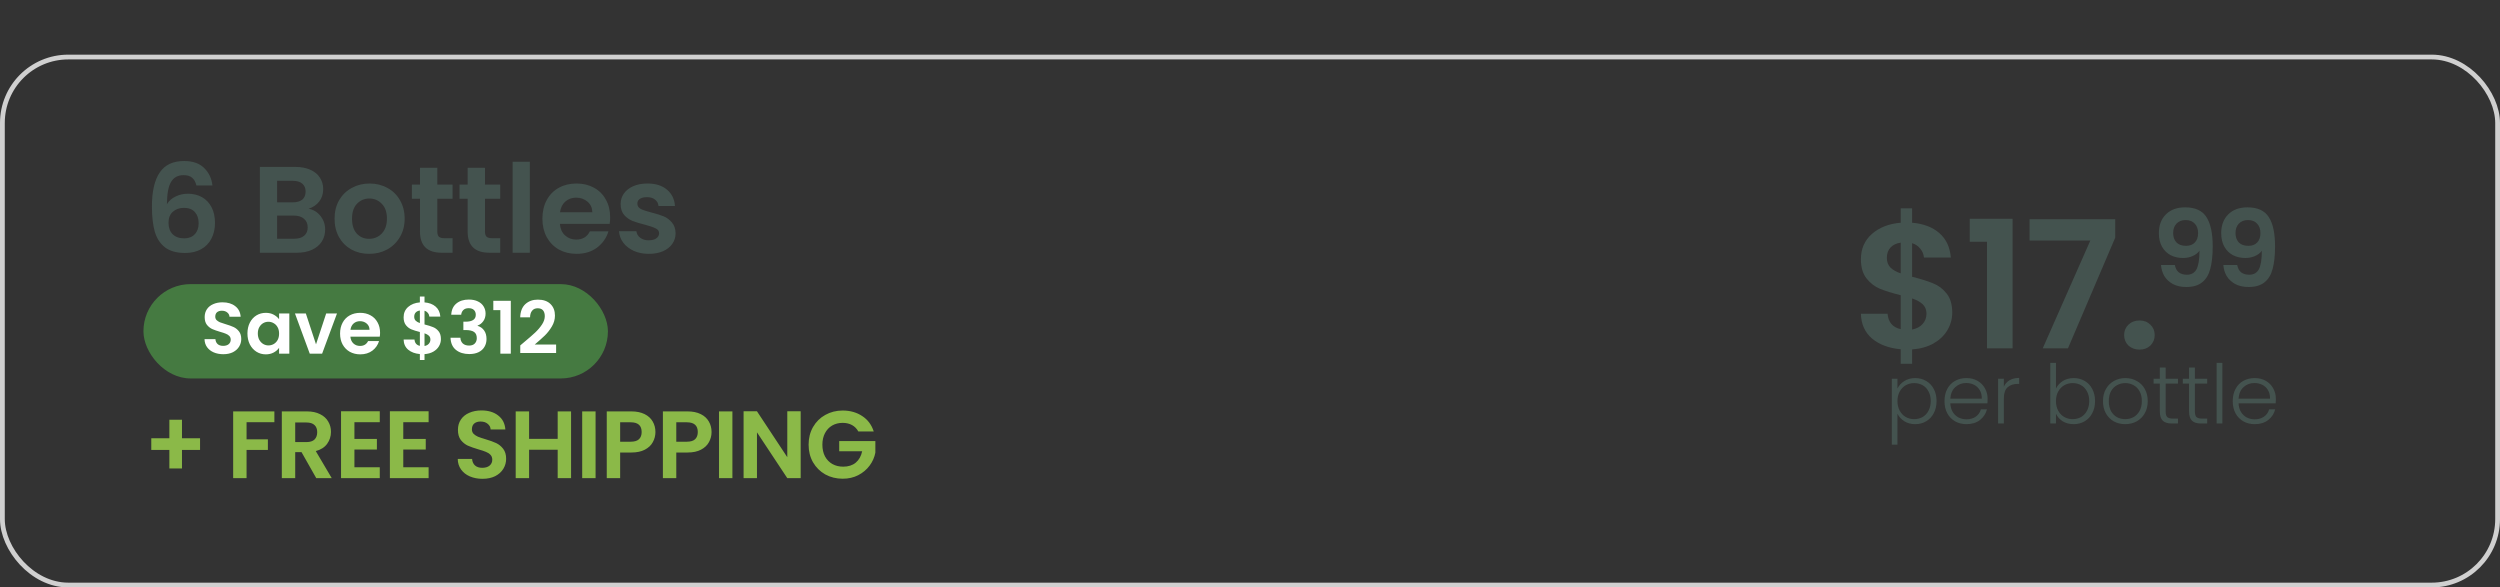 <svg width="366" height="86" viewBox="0 0 366 86" fill="none" xmlns="http://www.w3.org/2000/svg">
<rect x="0" y="0" width="366" height="86" fill="#333333" stroke="none"/>
<rect x="0.35" y="8.35" width="365.3" height="77.3" rx="9.65" stroke="#D0D0D0" stroke-width="0.7"/>
<path d="M285.808 45.771C285.808 46.673 285.574 47.523 285.106 48.321C284.655 49.101 283.979 49.751 283.077 50.272C282.193 50.775 281.143 51.069 279.929 51.156V53.263H278.265V51.13C276.53 50.974 275.134 50.454 274.076 49.569C273.018 48.667 272.472 47.453 272.437 45.927H276.34C276.444 47.176 277.085 47.93 278.265 48.191V43.222C277.016 42.91 276.01 42.598 275.247 42.285C274.484 41.973 273.825 41.47 273.27 40.777C272.715 40.083 272.437 39.138 272.437 37.941C272.437 36.432 272.975 35.201 274.05 34.247C275.143 33.293 276.548 32.747 278.265 32.608V30.501H279.929V32.608C281.594 32.747 282.921 33.25 283.909 34.117C284.915 34.984 285.479 36.181 285.6 37.707H281.672C281.62 37.204 281.438 36.77 281.126 36.406C280.831 36.025 280.432 35.756 279.929 35.6V40.517C281.23 40.846 282.253 41.167 282.999 41.479C283.762 41.774 284.421 42.268 284.976 42.962C285.531 43.638 285.808 44.575 285.808 45.771ZM276.235 37.759C276.235 38.331 276.409 38.8 276.756 39.164C277.103 39.511 277.606 39.797 278.265 40.022V35.522C277.64 35.609 277.146 35.843 276.782 36.224C276.418 36.606 276.235 37.117 276.235 37.759ZM279.929 48.243C280.588 48.121 281.1 47.852 281.464 47.436C281.846 47.02 282.037 46.517 282.037 45.927C282.037 45.355 281.854 44.895 281.49 44.549C281.126 44.202 280.606 43.916 279.929 43.69V48.243ZM288.373 35.392V32.036H294.643V51H290.897V35.392H288.373ZM309.668 34.794L302.748 51H299.055L306.026 35.21H297.129V32.088H309.668V34.794ZM313.236 51.182C312.577 51.182 312.031 50.983 311.597 50.584C311.181 50.168 310.973 49.656 310.973 49.049C310.973 48.442 311.181 47.939 311.597 47.54C312.031 47.124 312.577 46.916 313.236 46.916C313.877 46.916 314.406 47.124 314.823 47.54C315.239 47.939 315.447 48.442 315.447 49.049C315.447 49.656 315.239 50.168 314.823 50.584C314.406 50.983 313.877 51.182 313.236 51.182ZM318.399 38.8C318.482 39.258 318.669 39.612 318.961 39.862C319.263 40.101 319.663 40.221 320.163 40.221C320.808 40.221 321.276 39.955 321.567 39.425C321.859 38.884 322.004 37.978 322.004 36.709C321.765 37.042 321.427 37.302 320.99 37.489C320.563 37.676 320.1 37.77 319.601 37.77C318.935 37.77 318.331 37.635 317.79 37.364C317.26 37.083 316.838 36.672 316.526 36.131C316.214 35.58 316.058 34.914 316.058 34.133C316.058 32.978 316.401 32.063 317.088 31.386C317.775 30.7 318.711 30.356 319.897 30.356C321.375 30.356 322.415 30.83 323.019 31.777C323.633 32.724 323.94 34.149 323.94 36.053C323.94 37.406 323.82 38.514 323.581 39.378C323.352 40.242 322.951 40.897 322.379 41.344C321.817 41.792 321.047 42.016 320.069 42.016C319.299 42.016 318.643 41.87 318.102 41.579C317.561 41.277 317.145 40.887 316.854 40.408C316.573 39.919 316.411 39.383 316.37 38.8H318.399ZM320.053 35.991C320.594 35.991 321.021 35.824 321.333 35.491C321.645 35.158 321.802 34.711 321.802 34.149C321.802 33.535 321.635 33.062 321.302 32.729C320.979 32.385 320.537 32.214 319.975 32.214C319.413 32.214 318.966 32.391 318.633 32.744C318.31 33.088 318.149 33.546 318.149 34.118C318.149 34.669 318.305 35.122 318.617 35.476C318.94 35.819 319.419 35.991 320.053 35.991ZM327.527 38.8C327.61 39.258 327.797 39.612 328.089 39.862C328.39 40.101 328.791 40.221 329.29 40.221C329.936 40.221 330.404 39.955 330.695 39.425C330.986 38.884 331.132 37.978 331.132 36.709C330.893 37.042 330.555 37.302 330.118 37.489C329.691 37.676 329.228 37.77 328.728 37.77C328.063 37.77 327.459 37.635 326.918 37.364C326.387 37.083 325.966 36.672 325.654 36.131C325.342 35.58 325.185 34.914 325.185 34.133C325.185 32.978 325.529 32.063 326.216 31.386C326.902 30.7 327.839 30.356 329.025 30.356C330.503 30.356 331.543 30.83 332.147 31.777C332.761 32.724 333.068 34.149 333.068 36.053C333.068 37.406 332.948 38.514 332.709 39.378C332.48 40.242 332.079 40.897 331.507 41.344C330.945 41.792 330.175 42.016 329.197 42.016C328.427 42.016 327.771 41.87 327.23 41.579C326.689 41.277 326.273 40.887 325.981 40.408C325.701 39.919 325.539 39.383 325.498 38.8H327.527ZM329.181 35.991C329.722 35.991 330.149 35.824 330.461 35.491C330.773 35.158 330.929 34.711 330.929 34.149C330.929 33.535 330.763 33.062 330.43 32.729C330.107 32.385 329.665 32.214 329.103 32.214C328.541 32.214 328.094 32.391 327.761 32.744C327.438 33.088 327.277 33.546 327.277 34.118C327.277 34.669 327.433 35.122 327.745 35.476C328.068 35.819 328.546 35.991 329.181 35.991Z" fill="#44534F"/>
<path d="M277.788 56.888C277.996 56.448 278.324 56.084 278.772 55.796C279.228 55.5 279.768 55.352 280.392 55.352C280.984 55.352 281.516 55.492 281.988 55.772C282.468 56.044 282.84 56.436 283.104 56.948C283.376 57.452 283.512 58.04 283.512 58.712C283.512 59.384 283.376 59.976 283.104 60.488C282.84 61 282.468 61.396 281.988 61.676C281.516 61.956 280.984 62.096 280.392 62.096C279.776 62.096 279.24 61.952 278.784 61.664C278.328 61.368 277.996 61 277.788 60.56V65.096H276.96V55.448H277.788V56.888ZM282.66 58.712C282.66 58.168 282.552 57.7 282.336 57.308C282.128 56.908 281.84 56.604 281.472 56.396C281.104 56.188 280.688 56.084 280.224 56.084C279.776 56.084 279.364 56.192 278.988 56.408C278.62 56.624 278.328 56.932 278.112 57.332C277.896 57.732 277.788 58.196 277.788 58.724C277.788 59.252 277.896 59.716 278.112 60.116C278.328 60.516 278.62 60.824 278.988 61.04C279.364 61.256 279.776 61.364 280.224 61.364C280.688 61.364 281.104 61.26 281.472 61.052C281.84 60.836 282.128 60.528 282.336 60.128C282.552 59.72 282.66 59.248 282.66 58.712ZM290.986 58.388C290.986 58.676 290.978 58.896 290.962 59.048H285.526C285.55 59.544 285.67 59.968 285.886 60.32C286.102 60.672 286.386 60.94 286.738 61.124C287.09 61.3 287.474 61.388 287.89 61.388C288.434 61.388 288.89 61.256 289.258 60.992C289.634 60.728 289.882 60.372 290.002 59.924H290.89C290.73 60.564 290.386 61.088 289.858 61.496C289.338 61.896 288.682 62.096 287.89 62.096C287.274 62.096 286.722 61.96 286.234 61.688C285.746 61.408 285.362 61.016 285.082 60.512C284.81 60 284.674 59.404 284.674 58.724C284.674 58.044 284.81 57.448 285.082 56.936C285.354 56.424 285.734 56.032 286.222 55.76C286.71 55.488 287.266 55.352 287.89 55.352C288.514 55.352 289.058 55.488 289.522 55.76C289.994 56.032 290.354 56.4 290.602 56.864C290.858 57.32 290.986 57.828 290.986 58.388ZM290.134 58.364C290.142 57.876 290.042 57.46 289.834 57.116C289.634 56.772 289.358 56.512 289.006 56.336C288.654 56.16 288.27 56.072 287.854 56.072C287.23 56.072 286.698 56.272 286.258 56.672C285.818 57.072 285.574 57.636 285.526 58.364H290.134ZM293.363 56.612C293.547 56.204 293.827 55.888 294.203 55.664C294.587 55.44 295.055 55.328 295.607 55.328V56.204H295.379C294.771 56.204 294.283 56.368 293.915 56.696C293.547 57.024 293.363 57.572 293.363 58.34V62H292.523V55.448H293.363V56.612ZM300.991 56.9C301.207 56.444 301.539 56.072 301.987 55.784C302.443 55.496 302.979 55.352 303.595 55.352C304.195 55.352 304.731 55.492 305.203 55.772C305.675 56.044 306.043 56.436 306.307 56.948C306.579 57.452 306.715 58.04 306.715 58.712C306.715 59.384 306.579 59.976 306.307 60.488C306.043 61 305.671 61.396 305.191 61.676C304.719 61.956 304.187 62.096 303.595 62.096C302.971 62.096 302.431 61.956 301.975 61.676C301.527 61.388 301.199 61.016 300.991 60.56V62H300.163V53.12H300.991V56.9ZM305.863 58.712C305.863 58.168 305.755 57.7 305.539 57.308C305.331 56.908 305.043 56.604 304.675 56.396C304.307 56.188 303.891 56.084 303.427 56.084C302.979 56.084 302.567 56.192 302.191 56.408C301.823 56.624 301.531 56.932 301.315 57.332C301.099 57.732 300.991 58.196 300.991 58.724C300.991 59.252 301.099 59.716 301.315 60.116C301.531 60.516 301.823 60.824 302.191 61.04C302.567 61.256 302.979 61.364 303.427 61.364C303.891 61.364 304.307 61.26 304.675 61.052C305.043 60.836 305.331 60.528 305.539 60.128C305.755 59.72 305.863 59.248 305.863 58.712ZM311.129 62.096C310.513 62.096 309.957 61.96 309.461 61.688C308.973 61.408 308.585 61.016 308.297 60.512C308.017 60 307.877 59.404 307.877 58.724C307.877 58.044 308.021 57.452 308.309 56.948C308.597 56.436 308.989 56.044 309.485 55.772C309.981 55.492 310.537 55.352 311.153 55.352C311.769 55.352 312.325 55.492 312.821 55.772C313.325 56.044 313.717 56.436 313.997 56.948C314.285 57.452 314.429 58.044 314.429 58.724C314.429 59.396 314.285 59.988 313.997 60.5C313.709 61.012 313.313 61.408 312.809 61.688C312.305 61.96 311.745 62.096 311.129 62.096ZM311.129 61.364C311.561 61.364 311.961 61.268 312.329 61.076C312.697 60.876 312.993 60.58 313.217 60.188C313.449 59.788 313.565 59.3 313.565 58.724C313.565 58.148 313.453 57.664 313.229 57.272C313.005 56.872 312.709 56.576 312.341 56.384C311.973 56.184 311.573 56.084 311.141 56.084C310.709 56.084 310.309 56.184 309.941 56.384C309.573 56.576 309.277 56.872 309.053 57.272C308.837 57.664 308.729 58.148 308.729 58.724C308.729 59.3 308.837 59.788 309.053 60.188C309.277 60.58 309.569 60.876 309.929 61.076C310.297 61.268 310.697 61.364 311.129 61.364ZM317.052 56.156V60.224C317.052 60.624 317.128 60.9 317.28 61.052C317.432 61.204 317.7 61.28 318.084 61.28H318.852V62H317.952C317.36 62 316.92 61.864 316.632 61.592C316.344 61.312 316.2 60.856 316.2 60.224V56.156H315.288V55.448H316.2V53.804H317.052V55.448H318.852V56.156H317.052ZM321.329 56.156V60.224C321.329 60.624 321.405 60.9 321.557 61.052C321.709 61.204 321.977 61.28 322.361 61.28H323.129V62H322.229C321.637 62 321.197 61.864 320.909 61.592C320.621 61.312 320.477 60.856 320.477 60.224V56.156H319.565V55.448H320.477V53.804H321.329V55.448H323.129V56.156H321.329ZM325.355 53.12V62H324.515V53.12H325.355ZM333.185 58.388C333.185 58.676 333.177 58.896 333.161 59.048H327.725C327.749 59.544 327.869 59.968 328.085 60.32C328.301 60.672 328.585 60.94 328.937 61.124C329.289 61.3 329.673 61.388 330.089 61.388C330.633 61.388 331.089 61.256 331.457 60.992C331.833 60.728 332.081 60.372 332.201 59.924H333.089C332.929 60.564 332.585 61.088 332.057 61.496C331.537 61.896 330.881 62.096 330.089 62.096C329.473 62.096 328.921 61.96 328.433 61.688C327.945 61.408 327.561 61.016 327.281 60.512C327.009 60 326.873 59.404 326.873 58.724C326.873 58.044 327.009 57.448 327.281 56.936C327.553 56.424 327.933 56.032 328.421 55.76C328.909 55.488 329.465 55.352 330.089 55.352C330.713 55.352 331.257 55.488 331.721 55.76C332.193 56.032 332.553 56.4 332.801 56.864C333.057 57.32 333.185 57.828 333.185 58.388ZM332.333 58.364C332.341 57.876 332.241 57.46 332.033 57.116C331.833 56.772 331.557 56.512 331.205 56.336C330.853 56.16 330.469 56.072 330.053 56.072C329.429 56.072 328.897 56.272 328.457 56.672C328.017 57.072 327.773 57.636 327.725 58.364H332.333Z" fill="#44534F"/>
<rect x="21" y="41.594" width="68" height="13.812" rx="6.906" fill="#457A41"/>
<path d="M32.694 51.856C32.177 51.856 31.71 51.767 31.292 51.59C30.881 51.413 30.555 51.158 30.314 50.825C30.074 50.492 29.95 50.099 29.943 49.646H31.536C31.558 49.95 31.664 50.191 31.855 50.368C32.053 50.545 32.323 50.634 32.663 50.634C33.01 50.634 33.282 50.552 33.481 50.389C33.679 50.219 33.778 50 33.778 49.731C33.778 49.511 33.711 49.33 33.576 49.189C33.442 49.047 33.272 48.937 33.066 48.859C32.868 48.774 32.592 48.682 32.238 48.583C31.756 48.441 31.363 48.303 31.058 48.169C30.761 48.027 30.502 47.818 30.283 47.542C30.07 47.258 29.964 46.883 29.964 46.416C29.964 45.977 30.074 45.594 30.293 45.268C30.513 44.942 30.821 44.694 31.218 44.524C31.614 44.347 32.068 44.259 32.578 44.259C33.343 44.259 33.962 44.447 34.437 44.822C34.919 45.19 35.184 45.707 35.234 46.373H33.598C33.584 46.118 33.474 45.909 33.268 45.746C33.07 45.576 32.804 45.491 32.471 45.491C32.181 45.491 31.947 45.566 31.77 45.714C31.6 45.863 31.515 46.079 31.515 46.362C31.515 46.561 31.579 46.727 31.706 46.862C31.841 46.989 32.004 47.096 32.195 47.181C32.394 47.258 32.67 47.351 33.024 47.457C33.506 47.599 33.899 47.74 34.203 47.882C34.508 48.023 34.77 48.236 34.989 48.519C35.209 48.803 35.319 49.175 35.319 49.635C35.319 50.032 35.216 50.4 35.011 50.74C34.805 51.08 34.504 51.353 34.108 51.558C33.711 51.757 33.24 51.856 32.694 51.856ZM36.226 48.817C36.226 48.222 36.343 47.694 36.577 47.234C36.818 46.773 37.14 46.419 37.544 46.171C37.954 45.923 38.411 45.799 38.914 45.799C39.353 45.799 39.736 45.888 40.062 46.065C40.395 46.242 40.66 46.465 40.858 46.734V45.895H42.357V51.781H40.858V50.921C40.667 51.197 40.402 51.427 40.062 51.611C39.729 51.788 39.343 51.877 38.904 51.877C38.408 51.877 37.954 51.749 37.544 51.494C37.14 51.239 36.818 50.882 36.577 50.421C36.343 49.954 36.226 49.419 36.226 48.817ZM40.858 48.838C40.858 48.477 40.788 48.169 40.646 47.914C40.504 47.652 40.313 47.453 40.072 47.319C39.831 47.177 39.573 47.106 39.297 47.106C39.02 47.106 38.765 47.173 38.532 47.308C38.298 47.443 38.107 47.641 37.958 47.903C37.816 48.158 37.745 48.463 37.745 48.817C37.745 49.171 37.816 49.483 37.958 49.752C38.107 50.014 38.298 50.216 38.532 50.358C38.773 50.499 39.028 50.57 39.297 50.57C39.573 50.57 39.831 50.503 40.072 50.368C40.313 50.227 40.504 50.028 40.646 49.773C40.788 49.511 40.858 49.199 40.858 48.838ZM46.264 50.411L47.751 45.895H49.334L47.156 51.781H45.35L43.183 45.895H44.776L46.264 50.411ZM55.642 48.711C55.642 48.923 55.628 49.114 55.599 49.284H51.296C51.332 49.709 51.48 50.042 51.742 50.283C52.005 50.524 52.327 50.644 52.709 50.644C53.262 50.644 53.655 50.407 53.889 49.932H55.493C55.323 50.499 54.997 50.967 54.516 51.335C54.034 51.696 53.442 51.877 52.741 51.877C52.175 51.877 51.664 51.753 51.211 51.505C50.765 51.25 50.414 50.892 50.159 50.432C49.911 49.971 49.787 49.44 49.787 48.838C49.787 48.229 49.911 47.694 50.159 47.234C50.407 46.773 50.754 46.419 51.2 46.171C51.647 45.923 52.16 45.799 52.741 45.799C53.301 45.799 53.8 45.92 54.239 46.161C54.685 46.401 55.029 46.745 55.27 47.191C55.518 47.63 55.642 48.137 55.642 48.711ZM54.101 48.286C54.094 47.903 53.956 47.599 53.687 47.372C53.418 47.138 53.088 47.021 52.699 47.021C52.33 47.021 52.019 47.135 51.764 47.361C51.516 47.581 51.363 47.889 51.307 48.286H54.101ZM64.55 49.646C64.55 50.014 64.455 50.361 64.264 50.687C64.079 51.006 63.803 51.271 63.435 51.484C63.074 51.689 62.645 51.81 62.149 51.845V52.706H61.469V51.834C60.761 51.771 60.191 51.558 59.759 51.197C59.327 50.828 59.103 50.333 59.089 49.709H60.683C60.725 50.219 60.988 50.528 61.469 50.634V48.604C60.959 48.477 60.548 48.349 60.237 48.222C59.925 48.094 59.656 47.889 59.429 47.606C59.203 47.322 59.089 46.936 59.089 46.447C59.089 45.831 59.309 45.328 59.748 44.939C60.194 44.549 60.768 44.326 61.469 44.269V43.409H62.149V44.269C62.829 44.326 63.371 44.532 63.775 44.886C64.186 45.24 64.416 45.728 64.466 46.352H62.861C62.84 46.147 62.766 45.969 62.638 45.821C62.518 45.665 62.355 45.555 62.149 45.491V47.499C62.681 47.634 63.098 47.765 63.403 47.892C63.715 48.013 63.984 48.215 64.21 48.498C64.437 48.774 64.55 49.157 64.55 49.646ZM60.641 46.373C60.641 46.607 60.711 46.798 60.853 46.947C60.995 47.089 61.2 47.205 61.469 47.297V45.459C61.214 45.495 61.012 45.59 60.864 45.746C60.715 45.902 60.641 46.111 60.641 46.373ZM62.149 50.655C62.418 50.605 62.627 50.496 62.776 50.326C62.932 50.156 63.01 49.95 63.01 49.709C63.01 49.476 62.935 49.288 62.787 49.146C62.638 49.005 62.425 48.888 62.149 48.796V50.655ZM66.062 46.076C66.098 45.367 66.346 44.822 66.806 44.439C67.274 44.05 67.886 43.855 68.644 43.855C69.161 43.855 69.604 43.947 69.972 44.131C70.341 44.308 70.617 44.553 70.801 44.864C70.992 45.169 71.088 45.516 71.088 45.906C71.088 46.352 70.971 46.731 70.737 47.042C70.511 47.347 70.238 47.553 69.919 47.659V47.701C70.33 47.829 70.649 48.055 70.876 48.381C71.109 48.707 71.226 49.125 71.226 49.635C71.226 50.06 71.127 50.439 70.929 50.772C70.737 51.105 70.451 51.367 70.068 51.558C69.693 51.742 69.239 51.834 68.708 51.834C67.908 51.834 67.256 51.633 66.753 51.229C66.25 50.825 65.984 50.23 65.956 49.444H67.401C67.415 49.791 67.532 50.071 67.752 50.283C67.978 50.489 68.287 50.591 68.676 50.591C69.037 50.591 69.314 50.492 69.505 50.294C69.703 50.088 69.802 49.826 69.802 49.508C69.802 49.083 69.668 48.778 69.399 48.594C69.129 48.41 68.712 48.318 68.145 48.318H67.837V47.096H68.145C69.151 47.096 69.654 46.759 69.654 46.086C69.654 45.782 69.562 45.544 69.377 45.374C69.2 45.204 68.942 45.119 68.602 45.119C68.269 45.119 68.01 45.212 67.826 45.396C67.649 45.573 67.546 45.799 67.518 46.076H66.062ZM72.221 45.406V44.036H74.782V51.781H73.252V45.406H72.221ZM76.719 50.102C77.399 49.536 77.941 49.065 78.344 48.689C78.748 48.307 79.085 47.91 79.354 47.499C79.623 47.089 79.757 46.685 79.757 46.288C79.757 45.927 79.672 45.644 79.502 45.438C79.332 45.233 79.07 45.13 78.716 45.13C78.362 45.13 78.089 45.25 77.898 45.491C77.707 45.725 77.608 46.047 77.6 46.458H76.156C76.184 45.608 76.435 44.964 76.91 44.524C77.391 44.085 78.001 43.866 78.737 43.866C79.545 43.866 80.165 44.082 80.597 44.514C81.029 44.939 81.245 45.502 81.245 46.203C81.245 46.756 81.096 47.283 80.799 47.786C80.501 48.289 80.161 48.728 79.779 49.104C79.396 49.472 78.897 49.918 78.281 50.443H81.415V51.675H76.166V50.57L76.719 50.102Z" fill="white"/>
<path d="M28.758 27.154C28.638 26.65 28.428 26.272 28.128 26.02C27.84 25.768 27.42 25.642 26.868 25.642C26.04 25.642 25.428 25.978 25.032 26.65C24.648 27.31 24.45 28.39 24.438 29.89C24.726 29.41 25.146 29.038 25.698 28.774C26.25 28.498 26.85 28.36 27.498 28.36C28.278 28.36 28.968 28.528 29.568 28.864C30.168 29.2 30.636 29.692 30.972 30.34C31.308 30.976 31.476 31.744 31.476 32.644C31.476 33.496 31.302 34.258 30.954 34.93C30.618 35.59 30.12 36.106 29.46 36.478C28.8 36.85 28.014 37.036 27.102 37.036C25.854 37.036 24.87 36.76 24.15 36.208C23.442 35.656 22.944 34.888 22.656 33.904C22.38 32.908 22.242 31.684 22.242 30.232C22.242 28.036 22.62 26.38 23.376 25.264C24.132 24.136 25.326 23.572 26.958 23.572C28.218 23.572 29.196 23.914 29.892 24.598C30.588 25.282 30.99 26.134 31.098 27.154H28.758ZM26.922 30.43C26.286 30.43 25.752 30.616 25.32 30.988C24.888 31.36 24.672 31.9 24.672 32.608C24.672 33.316 24.87 33.874 25.266 34.282C25.674 34.69 26.244 34.894 26.976 34.894C27.624 34.894 28.134 34.696 28.506 34.3C28.89 33.904 29.082 33.37 29.082 32.698C29.082 32.002 28.896 31.45 28.524 31.042C28.164 30.634 27.63 30.43 26.922 30.43ZM45.173 30.556C45.881 30.688 46.463 31.042 46.919 31.618C47.375 32.194 47.603 32.854 47.603 33.598C47.603 34.27 47.435 34.864 47.099 35.38C46.775 35.884 46.301 36.28 45.677 36.568C45.053 36.856 44.315 37 43.463 37H38.045V24.436H43.229C44.081 24.436 44.813 24.574 45.425 24.85C46.049 25.126 46.517 25.51 46.829 26.002C47.153 26.494 47.315 27.052 47.315 27.676C47.315 28.408 47.117 29.02 46.721 29.512C46.337 30.004 45.821 30.352 45.173 30.556ZM40.565 29.62H42.869C43.469 29.62 43.931 29.488 44.255 29.224C44.579 28.948 44.741 28.558 44.741 28.054C44.741 27.55 44.579 27.16 44.255 26.884C43.931 26.608 43.469 26.47 42.869 26.47H40.565V29.62ZM43.103 34.948C43.715 34.948 44.189 34.804 44.525 34.516C44.873 34.228 45.047 33.82 45.047 33.292C45.047 32.752 44.867 32.332 44.507 32.032C44.147 31.72 43.661 31.564 43.049 31.564H40.565V34.948H43.103ZM54.039 37.162C53.079 37.162 52.215 36.952 51.447 36.532C50.679 36.1 50.073 35.494 49.629 34.714C49.197 33.934 48.981 33.034 48.981 32.014C48.981 30.994 49.203 30.094 49.647 29.314C50.103 28.534 50.721 27.934 51.501 27.514C52.281 27.082 53.151 26.866 54.111 26.866C55.071 26.866 55.941 27.082 56.721 27.514C57.501 27.934 58.113 28.534 58.557 29.314C59.013 30.094 59.241 30.994 59.241 32.014C59.241 33.034 59.007 33.934 58.539 34.714C58.083 35.494 57.459 36.1 56.667 36.532C55.887 36.952 55.011 37.162 54.039 37.162ZM54.039 34.966C54.495 34.966 54.921 34.858 55.317 34.642C55.725 34.414 56.049 34.078 56.289 33.634C56.529 33.19 56.649 32.65 56.649 32.014C56.649 31.066 56.397 30.34 55.893 29.836C55.401 29.32 54.795 29.062 54.075 29.062C53.355 29.062 52.749 29.32 52.257 29.836C51.777 30.34 51.537 31.066 51.537 32.014C51.537 32.962 51.771 33.694 52.239 34.21C52.719 34.714 53.319 34.966 54.039 34.966ZM64.024 29.098V33.922C64.024 34.258 64.102 34.504 64.258 34.66C64.426 34.804 64.702 34.876 65.086 34.876H66.256V37H64.672C62.548 37 61.486 35.968 61.486 33.904V29.098H60.298V27.028H61.486V24.562H64.024V27.028H66.256V29.098H64.024ZM71.002 29.098V33.922C71.002 34.258 71.08 34.504 71.236 34.66C71.404 34.804 71.68 34.876 72.064 34.876H73.234V37H71.65C69.526 37 68.464 35.968 68.464 33.904V29.098H67.276V27.028H68.464V24.562H71.002V27.028H73.234V29.098H71.002ZM77.567 23.68V37H75.047V23.68H77.567ZM89.326 31.798C89.326 32.158 89.302 32.482 89.254 32.77H81.965C82.025 33.49 82.276 34.054 82.721 34.462C83.165 34.87 83.71 35.074 84.359 35.074C85.294 35.074 85.96 34.672 86.356 33.868H89.075C88.787 34.828 88.234 35.62 87.418 36.244C86.603 36.856 85.6 37.162 84.412 37.162C83.453 37.162 82.588 36.952 81.82 36.532C81.064 36.1 80.471 35.494 80.038 34.714C79.618 33.934 79.409 33.034 79.409 32.014C79.409 30.982 79.618 30.076 80.038 29.296C80.459 28.516 81.046 27.916 81.802 27.496C82.558 27.076 83.428 26.866 84.412 26.866C85.361 26.866 86.207 27.07 86.951 27.478C87.707 27.886 88.288 28.468 88.697 29.224C89.117 29.968 89.326 30.826 89.326 31.798ZM86.716 31.078C86.704 30.43 86.471 29.914 86.014 29.53C85.558 29.134 85.001 28.936 84.341 28.936C83.716 28.936 83.189 29.128 82.757 29.512C82.337 29.884 82.079 30.406 81.983 31.078H86.716ZM94.982 37.162C94.166 37.162 93.434 37.018 92.786 36.73C92.138 36.43 91.622 36.028 91.238 35.524C90.866 35.02 90.662 34.462 90.626 33.85H93.164C93.212 34.234 93.398 34.552 93.722 34.804C94.058 35.056 94.472 35.182 94.964 35.182C95.444 35.182 95.816 35.086 96.08 34.894C96.356 34.702 96.494 34.456 96.494 34.156C96.494 33.832 96.326 33.592 95.99 33.436C95.666 33.268 95.144 33.088 94.424 32.896C93.68 32.716 93.068 32.53 92.588 32.338C92.12 32.146 91.712 31.852 91.364 31.456C91.028 31.06 90.86 30.526 90.86 29.854C90.86 29.302 91.016 28.798 91.328 28.342C91.652 27.886 92.108 27.526 92.696 27.262C93.296 26.998 93.998 26.866 94.802 26.866C95.99 26.866 96.938 27.166 97.646 27.766C98.354 28.354 98.744 29.152 98.816 30.16H96.404C96.368 29.764 96.2 29.452 95.9 29.224C95.612 28.984 95.222 28.864 94.73 28.864C94.274 28.864 93.92 28.948 93.668 29.116C93.428 29.284 93.308 29.518 93.308 29.818C93.308 30.154 93.476 30.412 93.812 30.592C94.148 30.76 94.67 30.934 95.378 31.114C96.098 31.294 96.692 31.48 97.16 31.672C97.628 31.864 98.03 32.164 98.366 32.572C98.714 32.968 98.894 33.496 98.906 34.156C98.906 34.732 98.744 35.248 98.42 35.704C98.108 36.16 97.652 36.52 97.052 36.784C96.464 37.036 95.774 37.162 94.982 37.162Z" fill="#44534F"/>
<path d="M29.288 65.87H26.642V68.586H24.794V65.87H22.148V64.162H24.794V61.446H26.642V64.162H29.288V65.87ZM40.169 60.228V61.81H36.096V64.316H39.218V65.87H36.096V70H34.136V60.228H40.169ZM46.299 70L44.143 66.192H43.219V70H41.259V60.228H44.927C45.683 60.228 46.327 60.363 46.859 60.634C47.391 60.895 47.788 61.255 48.049 61.712C48.32 62.16 48.455 62.664 48.455 63.224C48.455 63.868 48.269 64.451 47.895 64.974C47.522 65.487 46.967 65.842 46.229 66.038L48.567 70H46.299ZM43.219 64.722H44.857C45.389 64.722 45.786 64.596 46.047 64.344C46.309 64.083 46.439 63.723 46.439 63.266C46.439 62.818 46.309 62.473 46.047 62.23C45.786 61.978 45.389 61.852 44.857 61.852H43.219V64.722ZM51.888 61.81V64.26H55.178V65.814H51.888V68.404H55.598V70H49.928V60.214H55.598V61.81H51.888ZM59.039 61.81V64.26H62.329V65.814H59.039V68.404H62.749V70H57.079V60.214H62.749V61.81H59.039ZM70.64 70.098C69.959 70.098 69.343 69.981 68.792 69.748C68.251 69.515 67.822 69.179 67.504 68.74C67.187 68.301 67.024 67.783 67.014 67.186H69.114C69.142 67.587 69.282 67.905 69.534 68.138C69.796 68.371 70.15 68.488 70.598 68.488C71.056 68.488 71.415 68.381 71.676 68.166C71.938 67.942 72.068 67.653 72.068 67.298C72.068 67.009 71.98 66.771 71.802 66.584C71.625 66.397 71.401 66.253 71.13 66.15C70.869 66.038 70.505 65.917 70.038 65.786C69.404 65.599 68.886 65.417 68.484 65.24C68.092 65.053 67.752 64.778 67.462 64.414C67.182 64.041 67.042 63.546 67.042 62.93C67.042 62.351 67.187 61.847 67.476 61.418C67.766 60.989 68.172 60.662 68.694 60.438C69.217 60.205 69.814 60.088 70.486 60.088C71.494 60.088 72.311 60.335 72.936 60.83C73.571 61.315 73.921 61.997 73.986 62.874H71.83C71.812 62.538 71.667 62.263 71.396 62.048C71.135 61.824 70.785 61.712 70.346 61.712C69.964 61.712 69.656 61.81 69.422 62.006C69.198 62.202 69.086 62.487 69.086 62.86C69.086 63.121 69.17 63.341 69.338 63.518C69.516 63.686 69.73 63.826 69.982 63.938C70.244 64.041 70.608 64.162 71.074 64.302C71.709 64.489 72.227 64.675 72.628 64.862C73.03 65.049 73.375 65.329 73.664 65.702C73.954 66.075 74.098 66.565 74.098 67.172C74.098 67.695 73.963 68.18 73.692 68.628C73.422 69.076 73.025 69.435 72.502 69.706C71.98 69.967 71.359 70.098 70.64 70.098ZM83.604 60.228V70H81.644V65.842H77.458V70H75.498V60.228H77.458V64.246H81.644V60.228H83.604ZM87.193 60.228V70H85.233V60.228H87.193ZM95.955 63.252C95.955 63.775 95.829 64.265 95.577 64.722C95.335 65.179 94.947 65.548 94.415 65.828C93.893 66.108 93.23 66.248 92.427 66.248H90.789V70H88.829V60.228H92.427C93.183 60.228 93.827 60.359 94.359 60.62C94.891 60.881 95.288 61.241 95.549 61.698C95.82 62.155 95.955 62.673 95.955 63.252ZM92.343 64.666C92.885 64.666 93.286 64.545 93.547 64.302C93.809 64.05 93.939 63.7 93.939 63.252C93.939 62.3 93.407 61.824 92.343 61.824H90.789V64.666H92.343ZM104.173 63.252C104.173 63.775 104.047 64.265 103.795 64.722C103.552 65.179 103.165 65.548 102.633 65.828C102.11 66.108 101.448 66.248 100.645 66.248H99.007V70H97.047V60.228H100.645C101.401 60.228 102.045 60.359 102.577 60.62C103.109 60.881 103.506 61.241 103.767 61.698C104.038 62.155 104.173 62.673 104.173 63.252ZM100.561 64.666C101.102 64.666 101.504 64.545 101.765 64.302C102.026 64.05 102.157 63.7 102.157 63.252C102.157 62.3 101.625 61.824 100.561 61.824H99.007V64.666H100.561ZM107.224 60.228V70H105.264V60.228H107.224ZM117.219 70H115.259L110.821 63.294V70H108.861V60.214H110.821L115.259 66.934V60.214H117.219V70ZM125.66 63.168C125.436 62.757 125.128 62.445 124.736 62.23C124.344 62.015 123.887 61.908 123.364 61.908C122.785 61.908 122.272 62.039 121.824 62.3C121.376 62.561 121.026 62.935 120.774 63.42C120.522 63.905 120.396 64.465 120.396 65.1C120.396 65.753 120.522 66.323 120.774 66.808C121.035 67.293 121.395 67.667 121.852 67.928C122.309 68.189 122.841 68.32 123.448 68.32C124.195 68.32 124.806 68.124 125.282 67.732C125.758 67.331 126.071 66.775 126.22 66.066H122.86V64.568H128.152V66.276C128.021 66.957 127.741 67.587 127.312 68.166C126.883 68.745 126.327 69.211 125.646 69.566C124.974 69.911 124.218 70.084 123.378 70.084C122.435 70.084 121.581 69.874 120.816 69.454C120.06 69.025 119.463 68.432 119.024 67.676C118.595 66.92 118.38 66.061 118.38 65.1C118.38 64.139 118.595 63.28 119.024 62.524C119.463 61.759 120.06 61.166 120.816 60.746C121.581 60.317 122.431 60.102 123.364 60.102C124.465 60.102 125.422 60.373 126.234 60.914C127.046 61.446 127.606 62.197 127.914 63.168H125.66Z" fill="#8BB948"/>
</svg>
